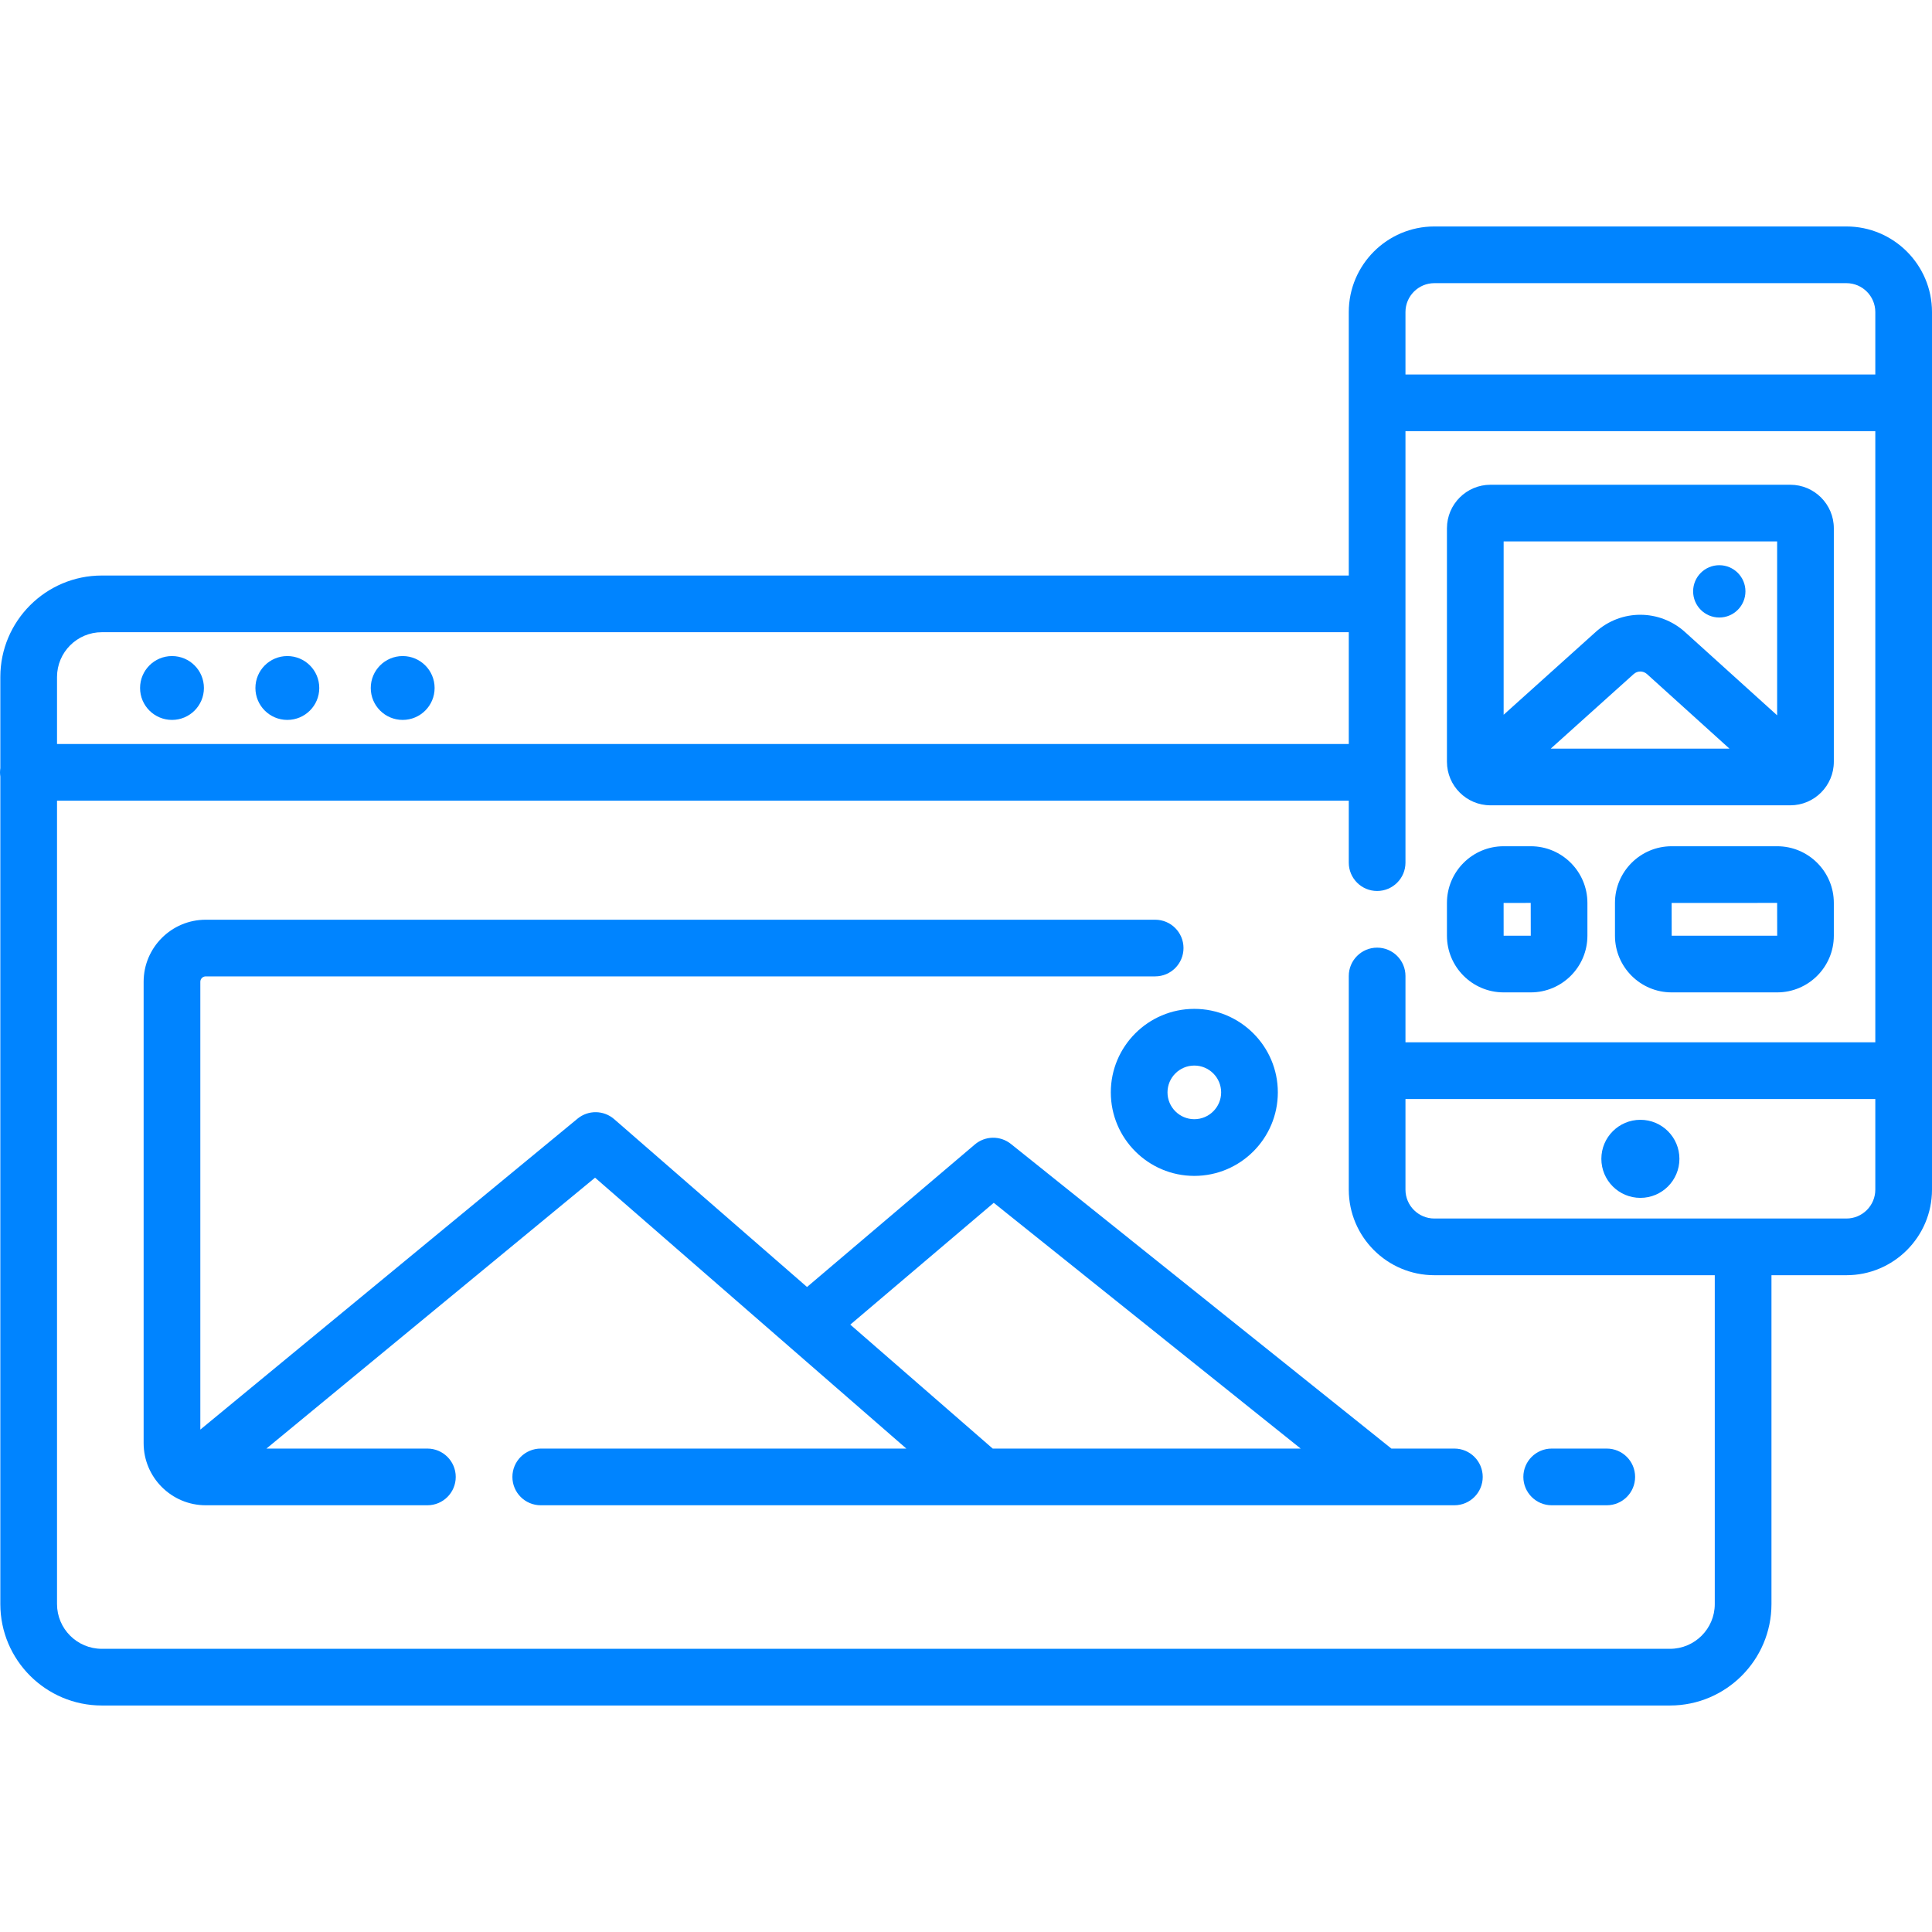 <svg width="64" height="64" viewBox="0 0 64 64" fill="none" xmlns="http://www.w3.org/2000/svg">
<g clip-path="url(#clip0_167_1315)">
<path d="M5.698 23.848C6.282 23.848 6.755 23.375 6.755 22.791C6.755 22.206 6.282 21.733 5.698 21.733C5.113 21.733 4.64 22.206 4.64 22.791C4.64 23.375 5.113 23.848 5.698 23.848Z" fill="#0084FF"/>
<path d="M9.518 23.848C10.103 23.848 10.576 23.375 10.576 22.791C10.576 22.206 10.103 21.733 9.518 21.733C8.934 21.733 8.461 22.206 8.461 22.791C8.461 23.375 8.934 23.848 9.518 23.848Z" fill="#0084FF"/>
<path d="M13.339 23.848C13.924 23.848 14.397 23.375 14.397 22.791C14.397 22.206 13.924 21.733 13.339 21.733C12.755 21.733 12.282 22.206 12.282 22.791C12.282 23.375 12.755 23.848 13.339 23.848Z" fill="#0084FF"/>
<path d="M61.165 7.502H47.514C45.952 7.502 44.68 8.774 44.68 10.337V19.065H3.372C1.519 19.065 0.011 20.573 0.011 22.426V25.447C0.005 25.492 0 25.538 0 25.585C0 25.632 0.005 25.678 0.011 25.723V53.137C0.011 54.99 1.519 56.497 3.372 56.497H55.321C57.174 56.497 58.682 54.99 58.682 53.137V42.243H61.165C62.728 42.243 64 40.971 64 39.408V10.337C64 8.774 62.728 7.502 61.165 7.502ZM47.514 9.38H61.165C61.693 9.38 62.122 9.81 62.122 10.337V12.405H46.558V10.337C46.558 9.81 46.987 9.38 47.514 9.38ZM3.372 20.943H44.68V24.646H1.889V22.426C1.889 21.608 2.554 20.943 3.372 20.943ZM56.804 53.137C56.804 53.954 56.139 54.619 55.321 54.619H3.372C2.554 54.619 1.889 53.954 1.889 53.137V26.524H44.68V28.576C44.68 29.094 45.1 29.515 45.619 29.515C46.138 29.515 46.558 29.094 46.558 28.576V14.283H62.122V34.528H46.558V32.331C46.558 31.813 46.138 31.392 45.619 31.392C45.1 31.392 44.68 31.813 44.68 32.331V39.408C44.68 40.971 45.952 42.243 47.515 42.243H56.804V53.137ZM61.165 40.365H47.514C46.987 40.365 46.558 39.936 46.558 39.408V36.406H62.122V39.408C62.122 39.936 61.693 40.365 61.165 40.365Z" fill="#0084FF"/>
<path d="M54.34 39.681C55.054 39.681 55.633 39.102 55.633 38.388C55.633 37.674 55.054 37.095 54.34 37.095C53.626 37.095 53.047 37.674 53.047 38.388C53.047 39.102 53.626 39.681 54.34 39.681Z" fill="#0084FF"/>
<path d="M49.374 26.677H59.306C60.101 26.677 60.748 26.03 60.748 25.234V17.5C60.748 16.705 60.101 16.058 59.306 16.058H49.374C48.579 16.058 47.932 16.705 47.932 17.5V25.234C47.932 26.03 48.579 26.677 49.374 26.677ZM51.371 24.799L54.117 22.33C54.243 22.216 54.433 22.217 54.559 22.33L57.29 24.799H51.371V24.799ZM58.87 17.936V23.696L55.819 20.938C54.977 20.176 53.705 20.174 52.861 20.933L49.81 23.677V17.936H58.87Z" fill="#0084FF"/>
<path d="M56.954 20.456C57.432 20.456 57.82 20.068 57.82 19.589C57.82 19.111 57.432 18.723 56.954 18.723C56.475 18.723 56.087 19.111 56.087 19.589C56.087 20.068 56.475 20.456 56.954 20.456Z" fill="#0084FF"/>
<path d="M49.809 32.874H50.709C51.743 32.874 52.585 32.032 52.585 30.997V29.91C52.585 28.875 51.743 28.033 50.709 28.033H49.809C48.774 28.033 47.932 28.875 47.932 29.91V30.997C47.932 32.032 48.774 32.874 49.809 32.874ZM50.707 29.91L50.709 30.996L49.81 30.997L49.809 29.911L50.707 29.91Z" fill="#0084FF"/>
<path d="M58.871 28.033H55.375C54.34 28.033 53.498 28.875 53.498 29.91V30.997C53.498 32.032 54.34 32.874 55.375 32.874H58.871C59.906 32.874 60.748 32.032 60.748 30.997V29.91C60.748 28.875 59.906 28.033 58.871 28.033ZM55.377 30.997L55.375 29.911L58.87 29.91L58.872 30.996L55.377 30.997Z" fill="#0084FF"/>
<path d="M33.488 37.895C33.137 37.614 32.636 37.621 32.293 37.912L26.734 42.633L20.345 37.073C19.999 36.772 19.486 36.765 19.132 37.057L6.636 47.357V32.523C6.636 32.425 6.717 32.344 6.815 32.344H38.266C38.785 32.344 39.205 31.924 39.205 31.405C39.205 30.887 38.785 30.467 38.266 30.467H6.815C5.681 30.467 4.758 31.389 4.758 32.523V47.807C4.758 48.941 5.681 49.864 6.815 49.864H14.158C14.676 49.864 15.097 49.444 15.097 48.925C15.097 48.406 14.676 47.986 14.158 47.986H8.826L19.712 39.012L30.024 47.986H17.913C17.395 47.986 16.974 48.406 16.974 48.925C16.974 49.444 17.395 49.864 17.913 49.864H48.178C48.696 49.864 49.117 49.444 49.117 48.925C49.117 48.406 48.696 47.986 48.178 47.986H46.092L33.488 37.895ZM28.167 43.88L32.919 39.845L43.087 47.986H32.885L28.167 43.88Z" fill="#0084FF"/>
<path d="M36.797 36.186C36.797 37.712 38.038 38.953 39.563 38.953C41.089 38.953 42.33 37.712 42.33 36.186C42.33 34.661 41.089 33.42 39.563 33.42C38.038 33.42 36.797 34.661 36.797 36.186ZM39.563 35.298C40.053 35.298 40.452 35.697 40.452 36.186C40.452 36.676 40.053 37.075 39.563 37.075C39.073 37.075 38.675 36.676 38.675 36.186C38.675 35.697 39.073 35.298 39.563 35.298Z" fill="#0084FF"/>
<path d="M51.402 49.864H53.226C53.745 49.864 54.165 49.443 54.165 48.925C54.165 48.406 53.745 47.986 53.226 47.986H51.402C50.884 47.986 50.463 48.406 50.463 48.925C50.463 49.443 50.884 49.864 51.402 49.864Z" fill="#0084FF"/>
</g>
<defs>
<clipPath id="clip0_167_1315">
<rect width="64" height="64" fill="white"/>
</clipPath>
</defs>
</svg>
